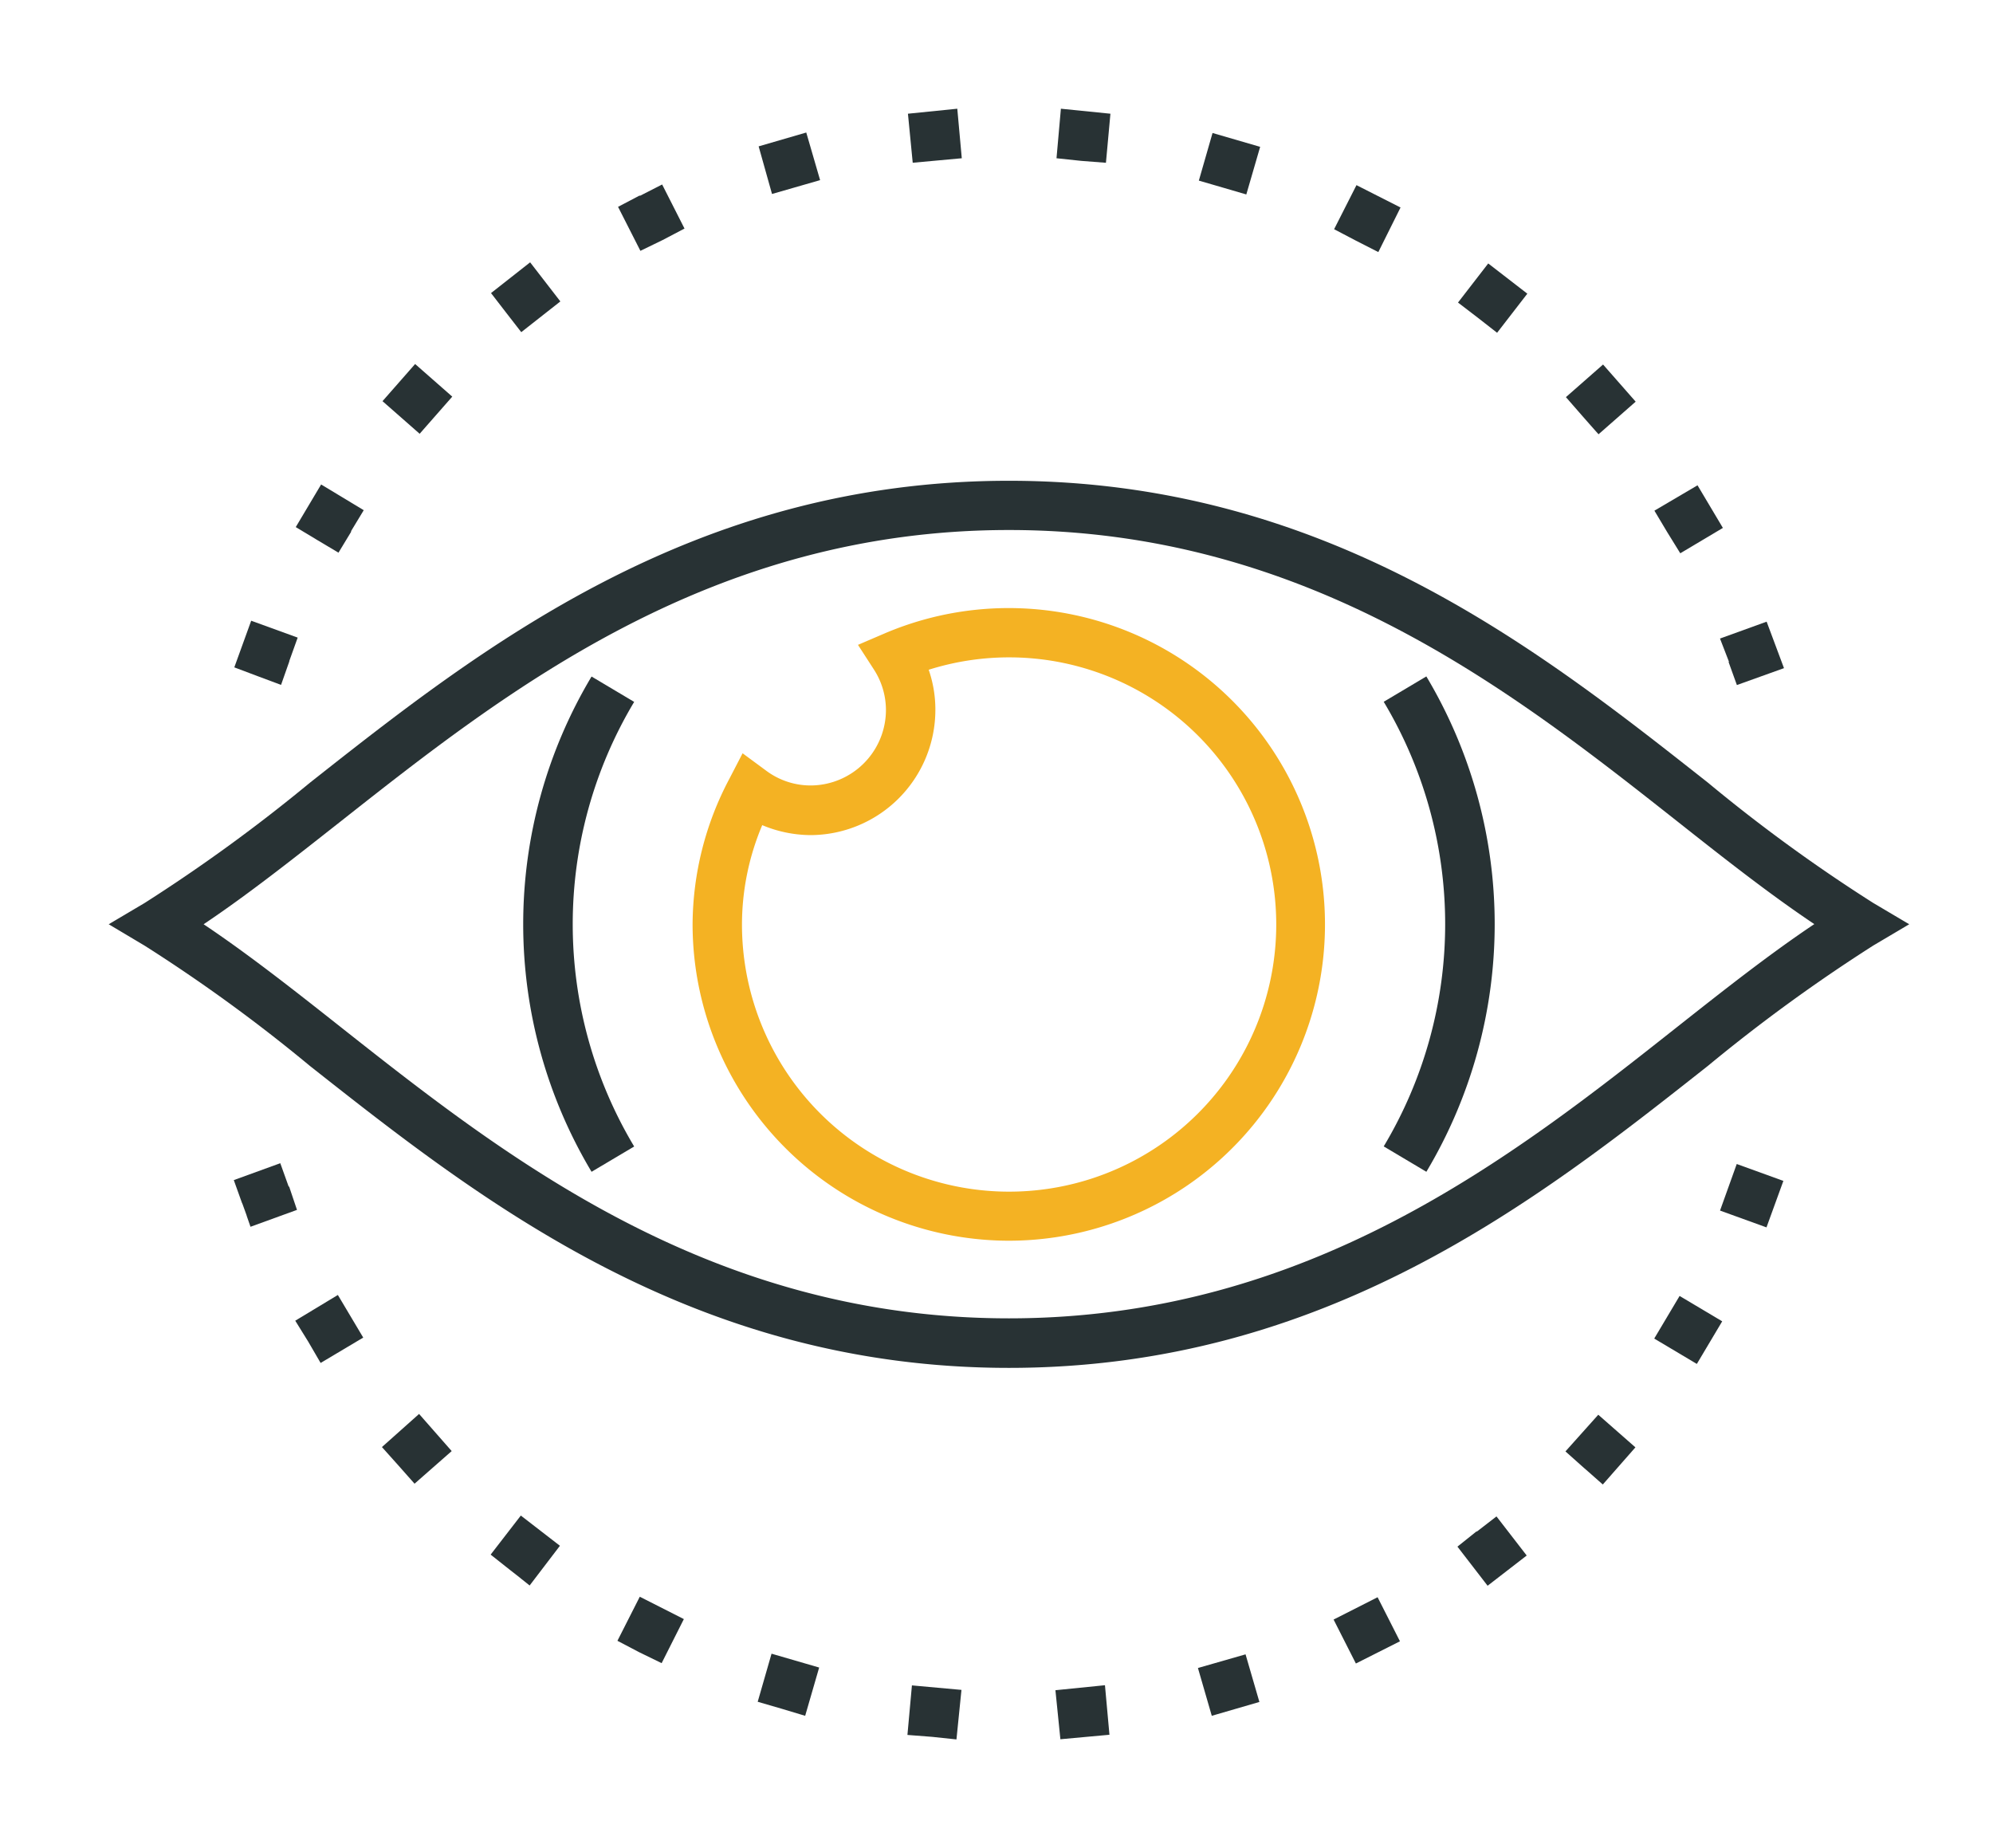 <svg xmlns="http://www.w3.org/2000/svg" width="55" height="51" viewBox="0 0 55 51">
  <g id="Groupe_11964" data-name="Groupe 11964" transform="translate(-803 -914)">
    <g id="Groupe_1405" data-name="Groupe 1405" transform="translate(806 917)">
      <g id="Groupe_1398" data-name="Groupe 1398" transform="translate(0 10.267)">
        <path id="Tracé_3488" data-name="Tracé 3488" d="M24.844,47.61c-8.731,0-14.586-4.621-19.291-8.332A44.5,44.5,0,0,0,.99,35.958L0,35.368l.99-.586a45.888,45.888,0,0,0,4.563-3.32c4.705-3.711,10.56-8.332,19.291-8.332s14.586,4.621,19.291,8.332a44.5,44.5,0,0,0,4.563,3.32l.99.586-.99.586a45.889,45.889,0,0,0-4.563,3.32C39.429,42.989,33.575,47.61,24.844,47.61ZM2.619,35.368c1.221.817,2.472,1.8,3.782,2.836,4.536,3.582,10.187,8.039,18.443,8.039S38.75,41.786,43.287,38.2c1.309-1.034,2.561-2.02,3.782-2.836-1.221-.817-2.472-1.8-3.782-2.836-4.541-3.582-10.187-8.039-18.443-8.039S10.942,28.949,6.4,32.531C5.091,33.561,3.84,34.551,2.619,35.368Z" transform="translate(0 -23.13)" fill="#283234"/>
      </g>
      <g id="Groupe_1399" data-name="Groupe 1399" transform="translate(35.186 15.664)">
        <path id="Tracé_3489" data-name="Tracé 3489" d="M80.446,48.961l-1.176-.7a11.944,11.944,0,0,0,0-12.269l1.176-.7a13.328,13.328,0,0,1,0,13.671Z" transform="translate(-79.27 -35.29)" fill="#283234"/>
      </g>
      <g id="Groupe_1400" data-name="Groupe 1400" transform="translate(11.439 15.669)">
        <path id="Tracé_3490" data-name="Tracé 3490" d="M27.656,48.967a13.32,13.32,0,0,1,0-13.667l1.176.7a11.944,11.944,0,0,0,0,12.269Z" transform="translate(-25.77 -35.3)" fill="#283234"/>
      </g>
      <g id="Groupe_1401" data-name="Groupe 1401" transform="translate(16.113 13.778)">
        <path id="Tracé_3491" data-name="Tracé 3491" d="M45.031,48.5A8.739,8.739,0,0,1,36.3,39.767a8.647,8.647,0,0,1,1.012-4.008l.368-.71.644.475a2.05,2.05,0,0,0,1.23.413,2.085,2.085,0,0,0,2.082-2.082,2.061,2.061,0,0,0-.333-1.119l-.439-.679.746-.32A8.729,8.729,0,1,1,45.031,48.5ZM38.222,37.032a7.057,7.057,0,0,0-.559,2.734,7.372,7.372,0,1,0,5.153-7.022A3.367,3.367,0,0,1,43,33.854a3.457,3.457,0,0,1-3.453,3.453A3.5,3.5,0,0,1,38.222,37.032Z" transform="translate(-36.3 -31.04)" fill="#f4b223"/>
      </g>
      <g id="Groupe_1404" data-name="Groupe 1404" transform="translate(3.453)">
        <g id="Groupe_1402" data-name="Groupe 1402" transform="translate(0.013)">
          <path id="Tracé_3492" data-name="Tracé 3492" d="M49.046,15.265h.013l-.249-.644,1.287-.466.479,1.283-1.3.466C49.046,15.265,49.277,15.908,49.046,15.265ZM7.81,15.416l.466-1.287,1.283.466-.231.644v.013L9.1,15.9C7.81,15.416,9.093,15.9,7.81,15.416Zm39.54-3.737L47,11.092l1.19-.7.7,1.176-1.176.7ZM9.506,11.545l.7-1.176,1.176.71-.355.586h.013l-.355.586C9.506,11.545,10.682,12.255,9.506,11.545ZM45.011,8.478l-.453-.519,1.025-.9.9,1.025-1.025.9C45.011,8.478,45.459,8.988,45.011,8.478ZM11.9,8.07l.9-1.025,1.025.9-.9,1.025ZM42.113,5.757h0l-.533-.408.834-1.079,1.079.834-.834,1.079Zm-27.218-.67,1.079-.848.834,1.079-1.079.848C14.894,5.087,15.729,6.17,14.894,5.087ZM38.761,3.64l-.6-.315.617-1.216,1.216.617-.613,1.23ZM18.4,2.708l.6-.315v.013l.617-.315.617,1.216-.6.315h0l-.617.3Zm16.685-.533-.657-.191L34.806.67l1.314.382-.382,1.314ZM22.28,1.039l.657-.191h0l.657-.191.382,1.314-1.327.382Zm8.9.4L30.5,1.367,30.621,0l1.367.138-.124,1.354ZM26.4.138,27.762,0l.124,1.367-1.354.124Z" transform="translate(-7.81)" fill="#283234"/>
        </g>
        <g id="Groupe_1403" data-name="Groupe 1403" transform="translate(0 29.092)">
          <path id="Tracé_3493" data-name="Tracé 3493" d="M30.453,80.09l1.367-.138.124,1.367-1.354.124C30.453,80.09,30.591,81.448,30.453,80.09Zm-3.4,1.287-.684-.053.124-1.367,1.367.124-.138,1.367Zm7.333-1.9L35.7,79.1l.382,1.314-1.314.382ZM22.894,80.6l-.657-.191.382-1.327,1.314.382-.386,1.332Zm15.234-2.459,1.216-.617.617,1.216-1.216.613C38.128,78.137,38.745,79.353,38.128,78.137Zm-19.162.9-.6-.315.617-1.216,1.216.617-.613,1.216Zm22.58-2.912.533-.426v.013l.546-.422.834,1.079-1.079.834C41.546,76.126,42.38,77.209,41.546,76.126ZM15.4,76.77l-.533-.422L15.7,75.27l1.079.834L15.943,77.2C15.4,76.77,15.943,77.192,15.4,76.77ZM44.528,73.5l.453-.506h0l.453-.506,1.025.9-.9,1.025C44.528,73.5,45.554,74.417,44.528,73.5Zm-32.208.386-.453-.506,1.025-.914.9,1.025-1.025.9Zm34.658-3.5.7-1.176,1.176.7-.7,1.176Zm-37.148.08-.355-.573,1.176-.71.7,1.176-1.176.7Zm38.963-3.609.231-.644h0l.231-.644,1.287.466-.466,1.283C48.794,66.854,50.081,67.32,48.794,66.854Zm-40.783-.2h0l-.231-.644,1.283-.466.231.644h.013l.217.644-1.283.466C8.011,66.65,8.246,67.293,8.011,66.65Z" transform="translate(-7.78 -65.54)" fill="#283234"/>
        </g>
      </g>
    </g>
    <rect id="Rectangle_10564" data-name="Rectangle 10564" width="55" height="51" transform="translate(803 914)" fill="none"/>
  </g>
</svg>
